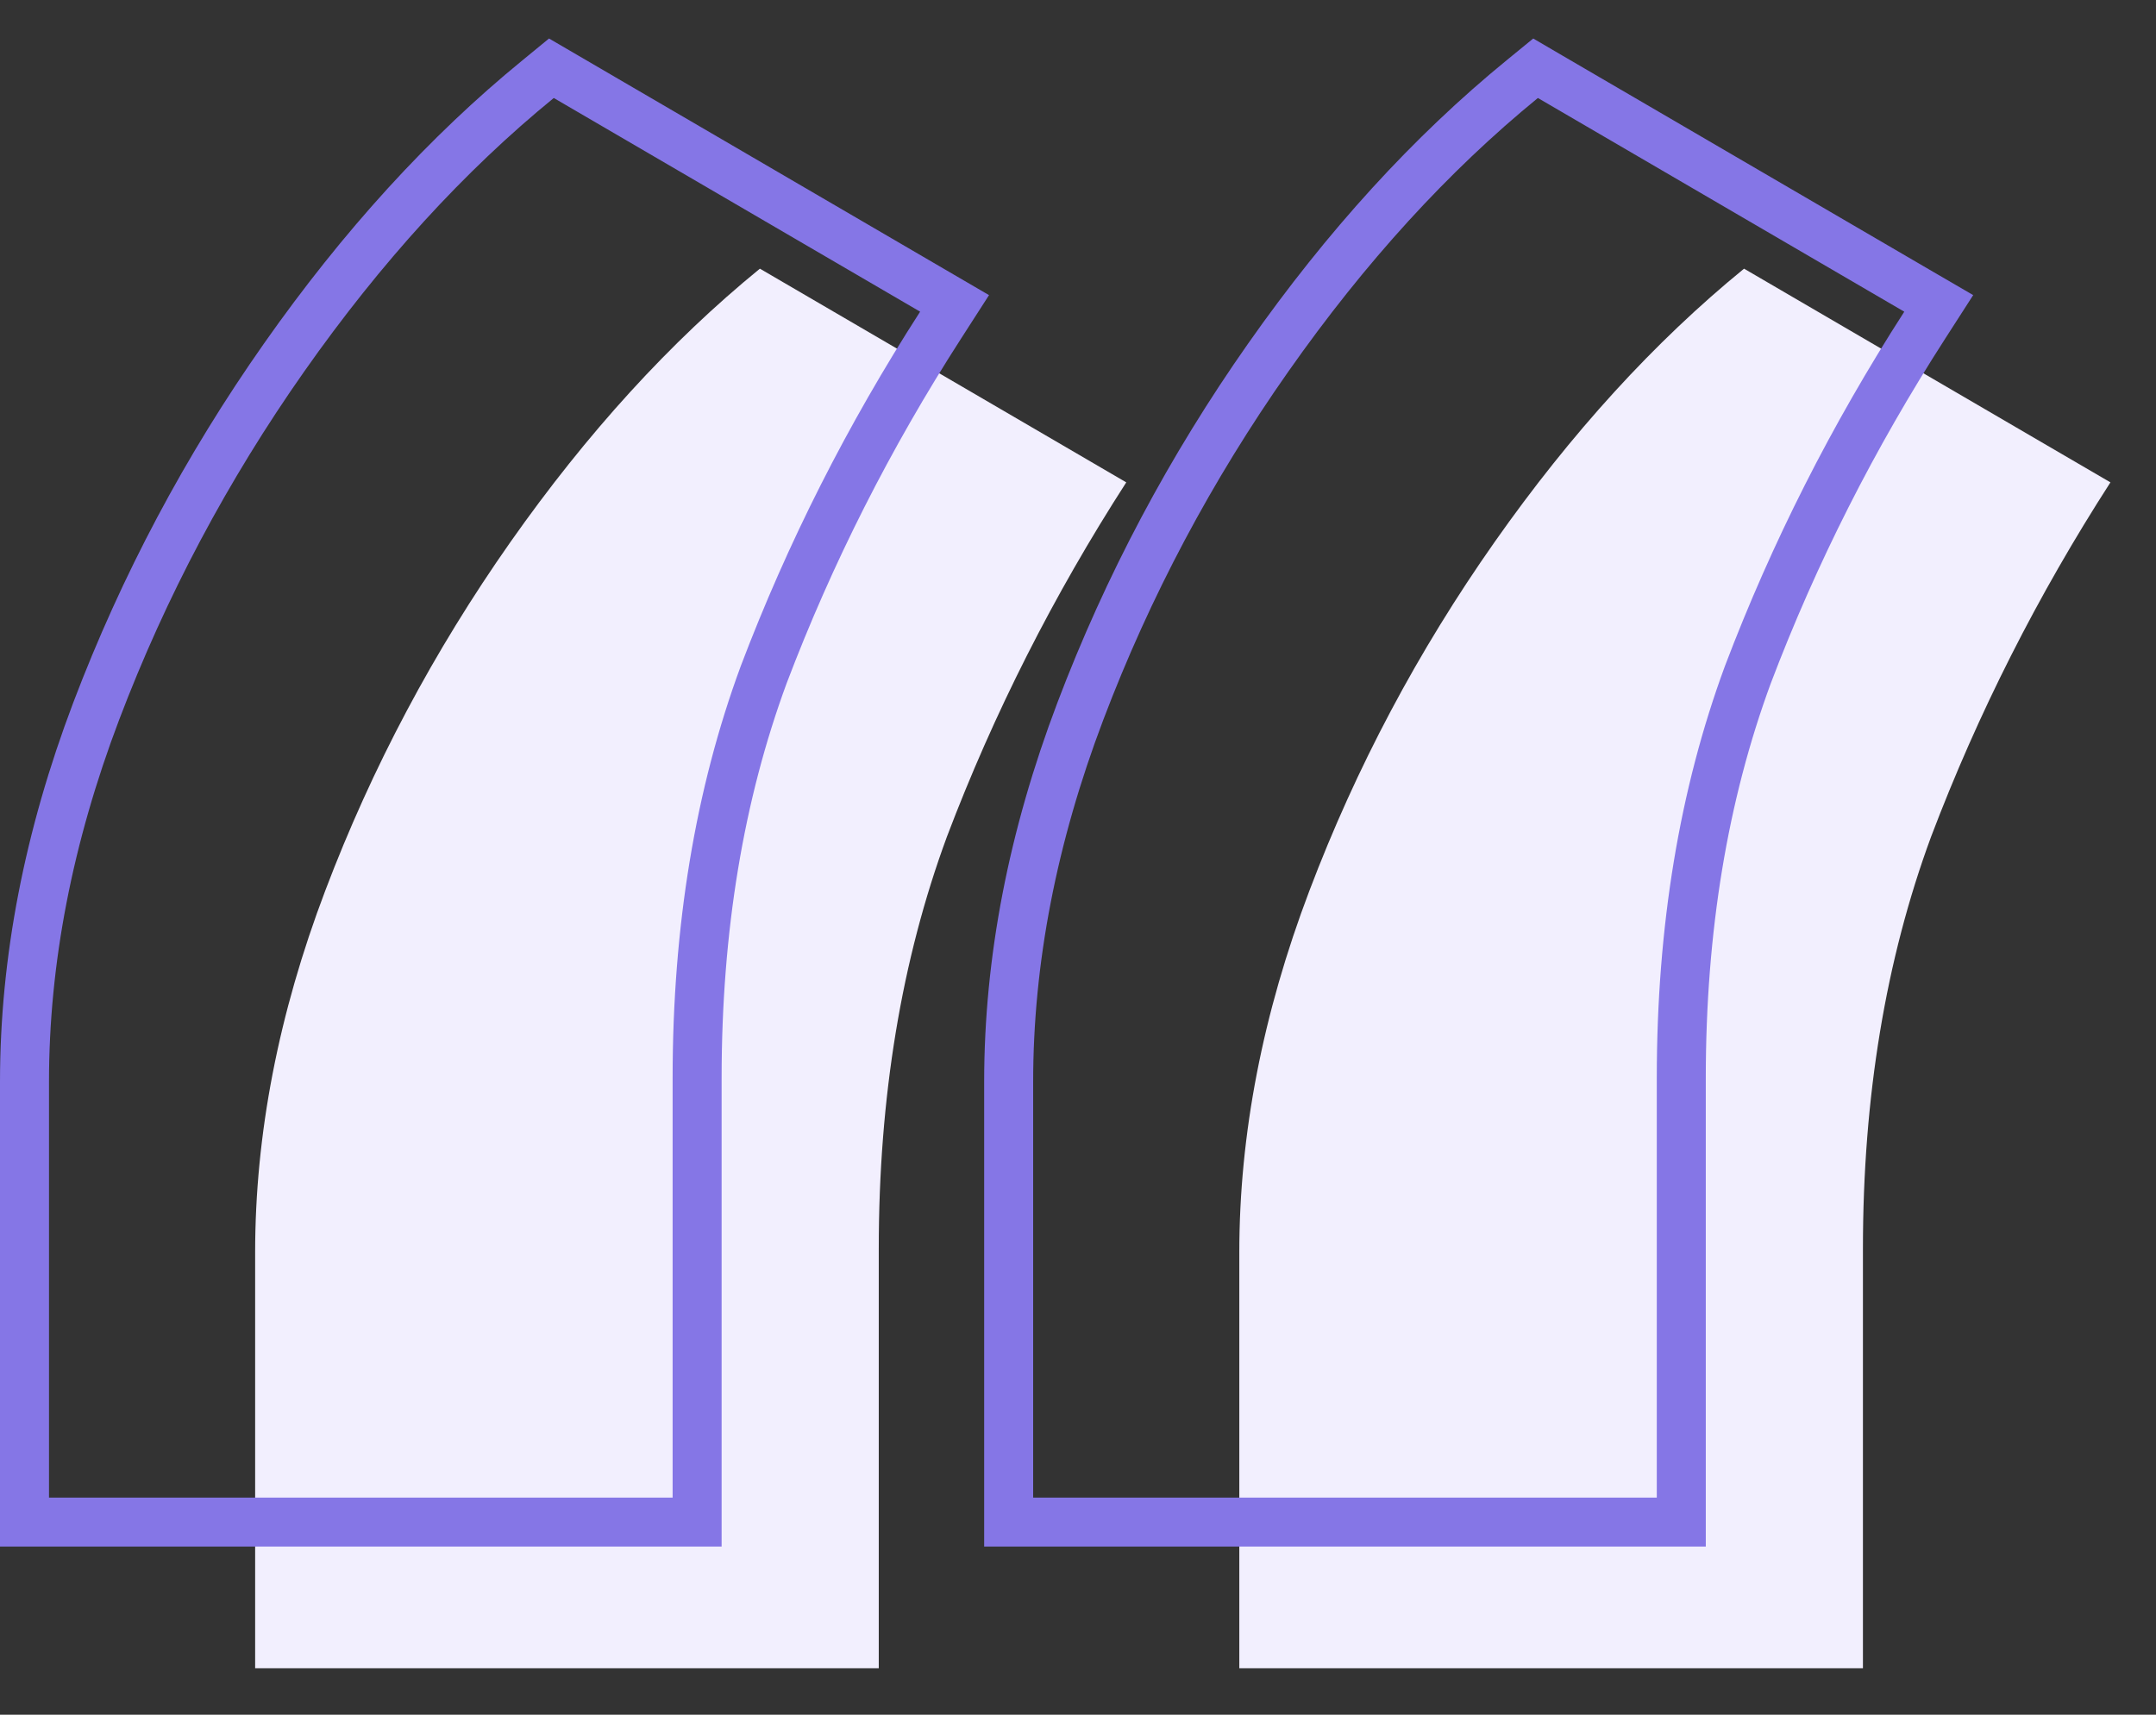 <svg width="44" height="35" viewBox="0 0 44 35" fill="none" xmlns="http://www.w3.org/2000/svg">
<rect x="0" y="0" width="44" height="35" fill="#333333" stroke="none"/>
<g id="Group 2">
<path id="&#226;&#128;&#156;" d="M5.207 34.053V25.565C5.207 23.154 5.684 20.692 6.639 18.177C7.593 15.662 8.853 13.291 10.417 11.064C11.982 8.837 13.678 6.977 15.508 5.484L22.985 9.846C21.5 12.151 20.28 14.562 19.326 17.076C18.398 19.591 17.934 22.395 17.934 25.486V34.053H5.207ZM25.292 34.053V25.565C25.292 23.154 25.769 20.692 26.724 18.177C27.678 15.662 28.937 13.291 30.502 11.064C32.066 8.837 33.763 6.977 35.593 5.484L43.07 9.846C41.585 12.151 40.365 14.562 39.411 17.076C38.483 19.591 38.019 22.395 38.019 25.486V34.053H25.292Z" fill="#F2EFFE"/>
<path id="&#226;&#128;&#156;_2" d="M0.5 30.569V31.069H1H13.727H14.227V30.569V22.002C14.227 18.962 14.683 16.219 15.587 13.768C16.529 11.287 17.732 8.909 19.198 6.633L19.481 6.193L19.03 5.93L11.553 1.568L11.253 1.393L10.985 1.613C9.115 3.139 7.388 5.034 5.801 7.293C4.213 9.553 2.934 11.961 1.964 14.515C0.991 17.081 0.5 19.603 0.5 22.081V30.569ZM20.585 30.569V31.069H21.085H33.812H34.312V30.569V22.002C34.312 18.962 34.768 16.219 35.672 13.768C36.614 11.287 37.817 8.909 39.283 6.633L39.566 6.193L39.114 5.93L31.637 1.568L31.338 1.393L31.069 1.613C29.2 3.139 27.472 5.034 25.886 7.293C24.298 9.553 23.018 11.961 22.049 14.515C21.075 17.081 20.585 19.603 20.585 22.081V30.569Z" stroke="#8576E6"/>
</g>
</svg>
